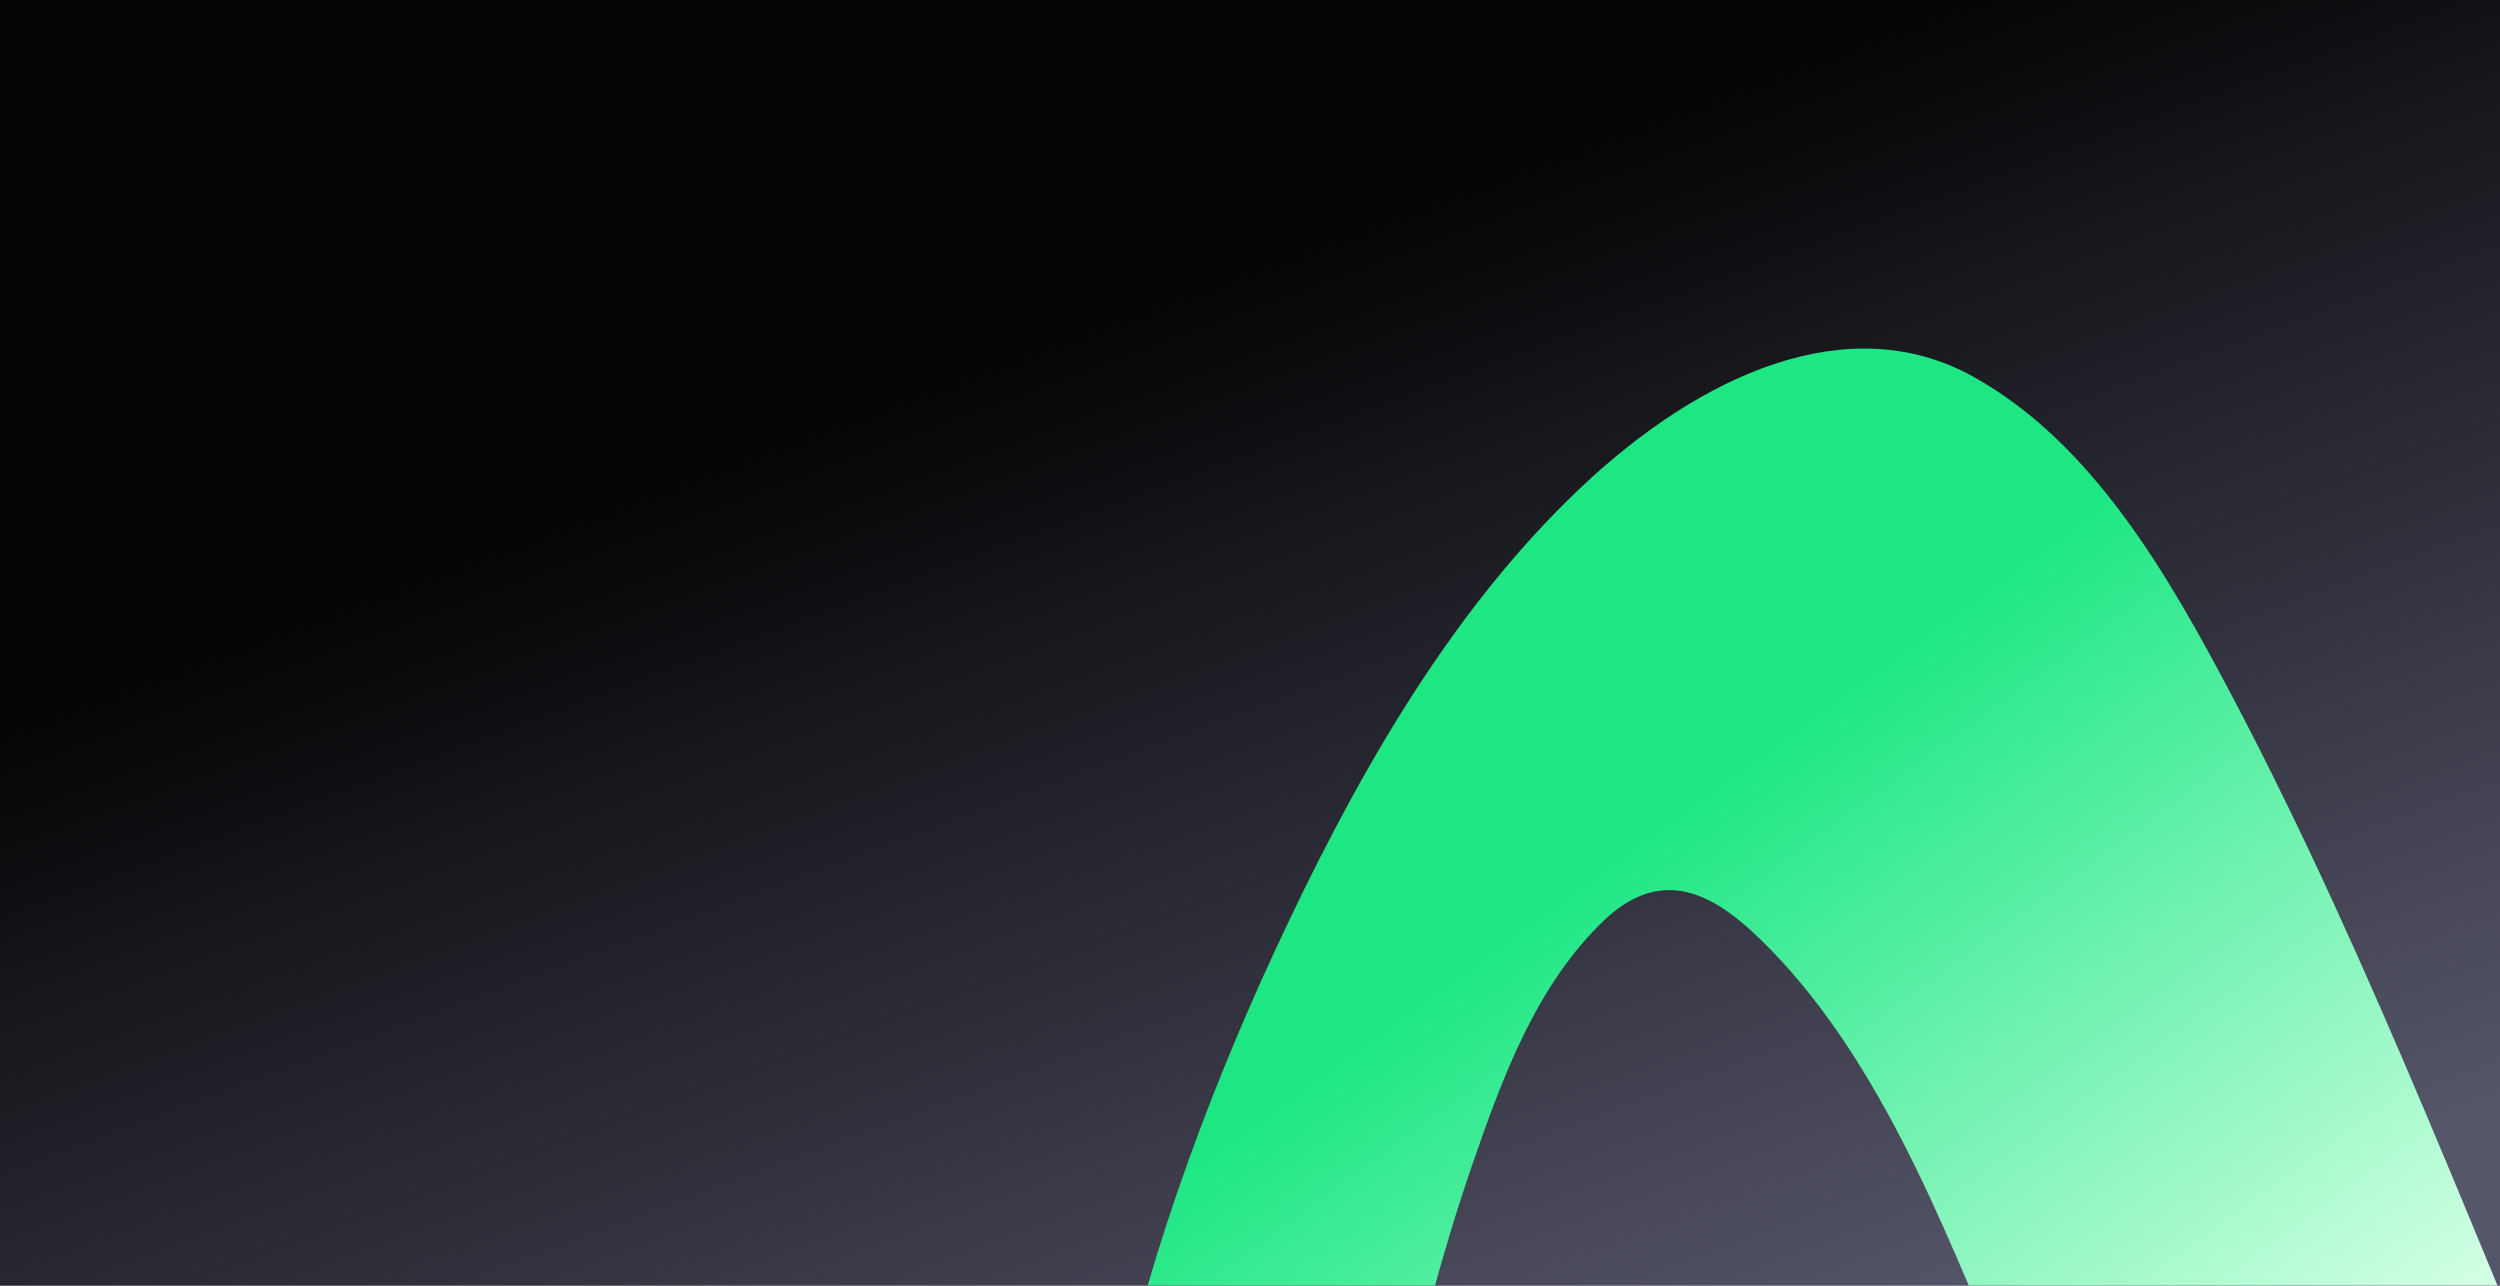 <svg width="1750" height="900" viewBox="0 0 1750 900" fill="none" xmlns="http://www.w3.org/2000/svg">
<g clip-path="url(#clip0_786_446)">
<rect width="1750" height="900" fill="url(#paint0_linear_786_446)"/>
<g filter="url(#filter0_d_786_446)">
<path fill-rule="evenodd" clip-rule="evenodd" d="M1705.05 1363.35C1671.58 1394.89 1631.7 1421.77 1596.84 1397.79C1562.57 1374.2 1547.37 1323.22 1531.37 1284.75C1486.47 1176.24 1447.85 1063.95 1402.94 955.452C1358.61 848.836 1312.78 731.63 1232 653.282C1204.12 626.407 1166.52 599.156 1123.45 639.648C1075.23 685.326 1051.46 751.184 1031.12 809.729C987.591 935.64 966.332 1063.44 933.882 1190.25C881.661 1127.54 829.334 1064.71 777 1002.01C800.192 887.694 841.213 772.005 892.407 661.603C945.655 546.916 1012.04 426.558 1106.77 337.102C1190.4 258.12 1293.82 211.441 1380.77 259.387C1464.64 305.691 1517.55 398.165 1562.23 482.826C1662.2 672.202 1737.73 877.095 1823.78 1075.56C1862.97 1166.15 1782.18 1290.55 1705.05 1363.35Z" fill="url(#paint1_linear_786_446)"/>
</g>
</g>
<defs>
<filter id="filter0_d_786_446" x="697" y="164" width="1217" height="1327" filterUnits="userSpaceOnUse" color-interpolation-filters="sRGB">
<feFlood flood-opacity="0" result="BackgroundImageFix"/>
<feColorMatrix in="SourceAlpha" type="matrix" values="0 0 0 0 0 0 0 0 0 0 0 0 0 0 0 0 0 0 127 0" result="hardAlpha"/>
<feOffset dy="4"/>
<feGaussianBlur stdDeviation="40"/>
<feComposite in2="hardAlpha" operator="out"/>
<feColorMatrix type="matrix" values="0 0 0 0 1 0 0 0 0 1 0 0 0 0 1 0 0 0 0.25 0"/>
<feBlend mode="normal" in2="BackgroundImageFix" result="effect1_dropShadow_786_446"/>
<feBlend mode="normal" in="SourceGraphic" in2="effect1_dropShadow_786_446" result="shape"/>
</filter>
<linearGradient id="paint0_linear_786_446" x1="175" y1="39.13" x2="608.338" y2="1204.43" gradientUnits="userSpaceOnUse">
<stop offset="0.3" stop-color="#040405"/>
<stop offset="1" stop-color="#56566B"/>
</linearGradient>
<linearGradient id="paint1_linear_786_446" x1="1306" y1="456" x2="1661.5" y2="943" gradientUnits="userSpaceOnUse">
<stop stop-color="#1CE783"/>
<stop offset="1" stop-color="#D1FFE4"/>
</linearGradient>
<clipPath id="clip0_786_446">
<rect width="1750" height="900" fill="white"/>
</clipPath>
</defs>
</svg>
